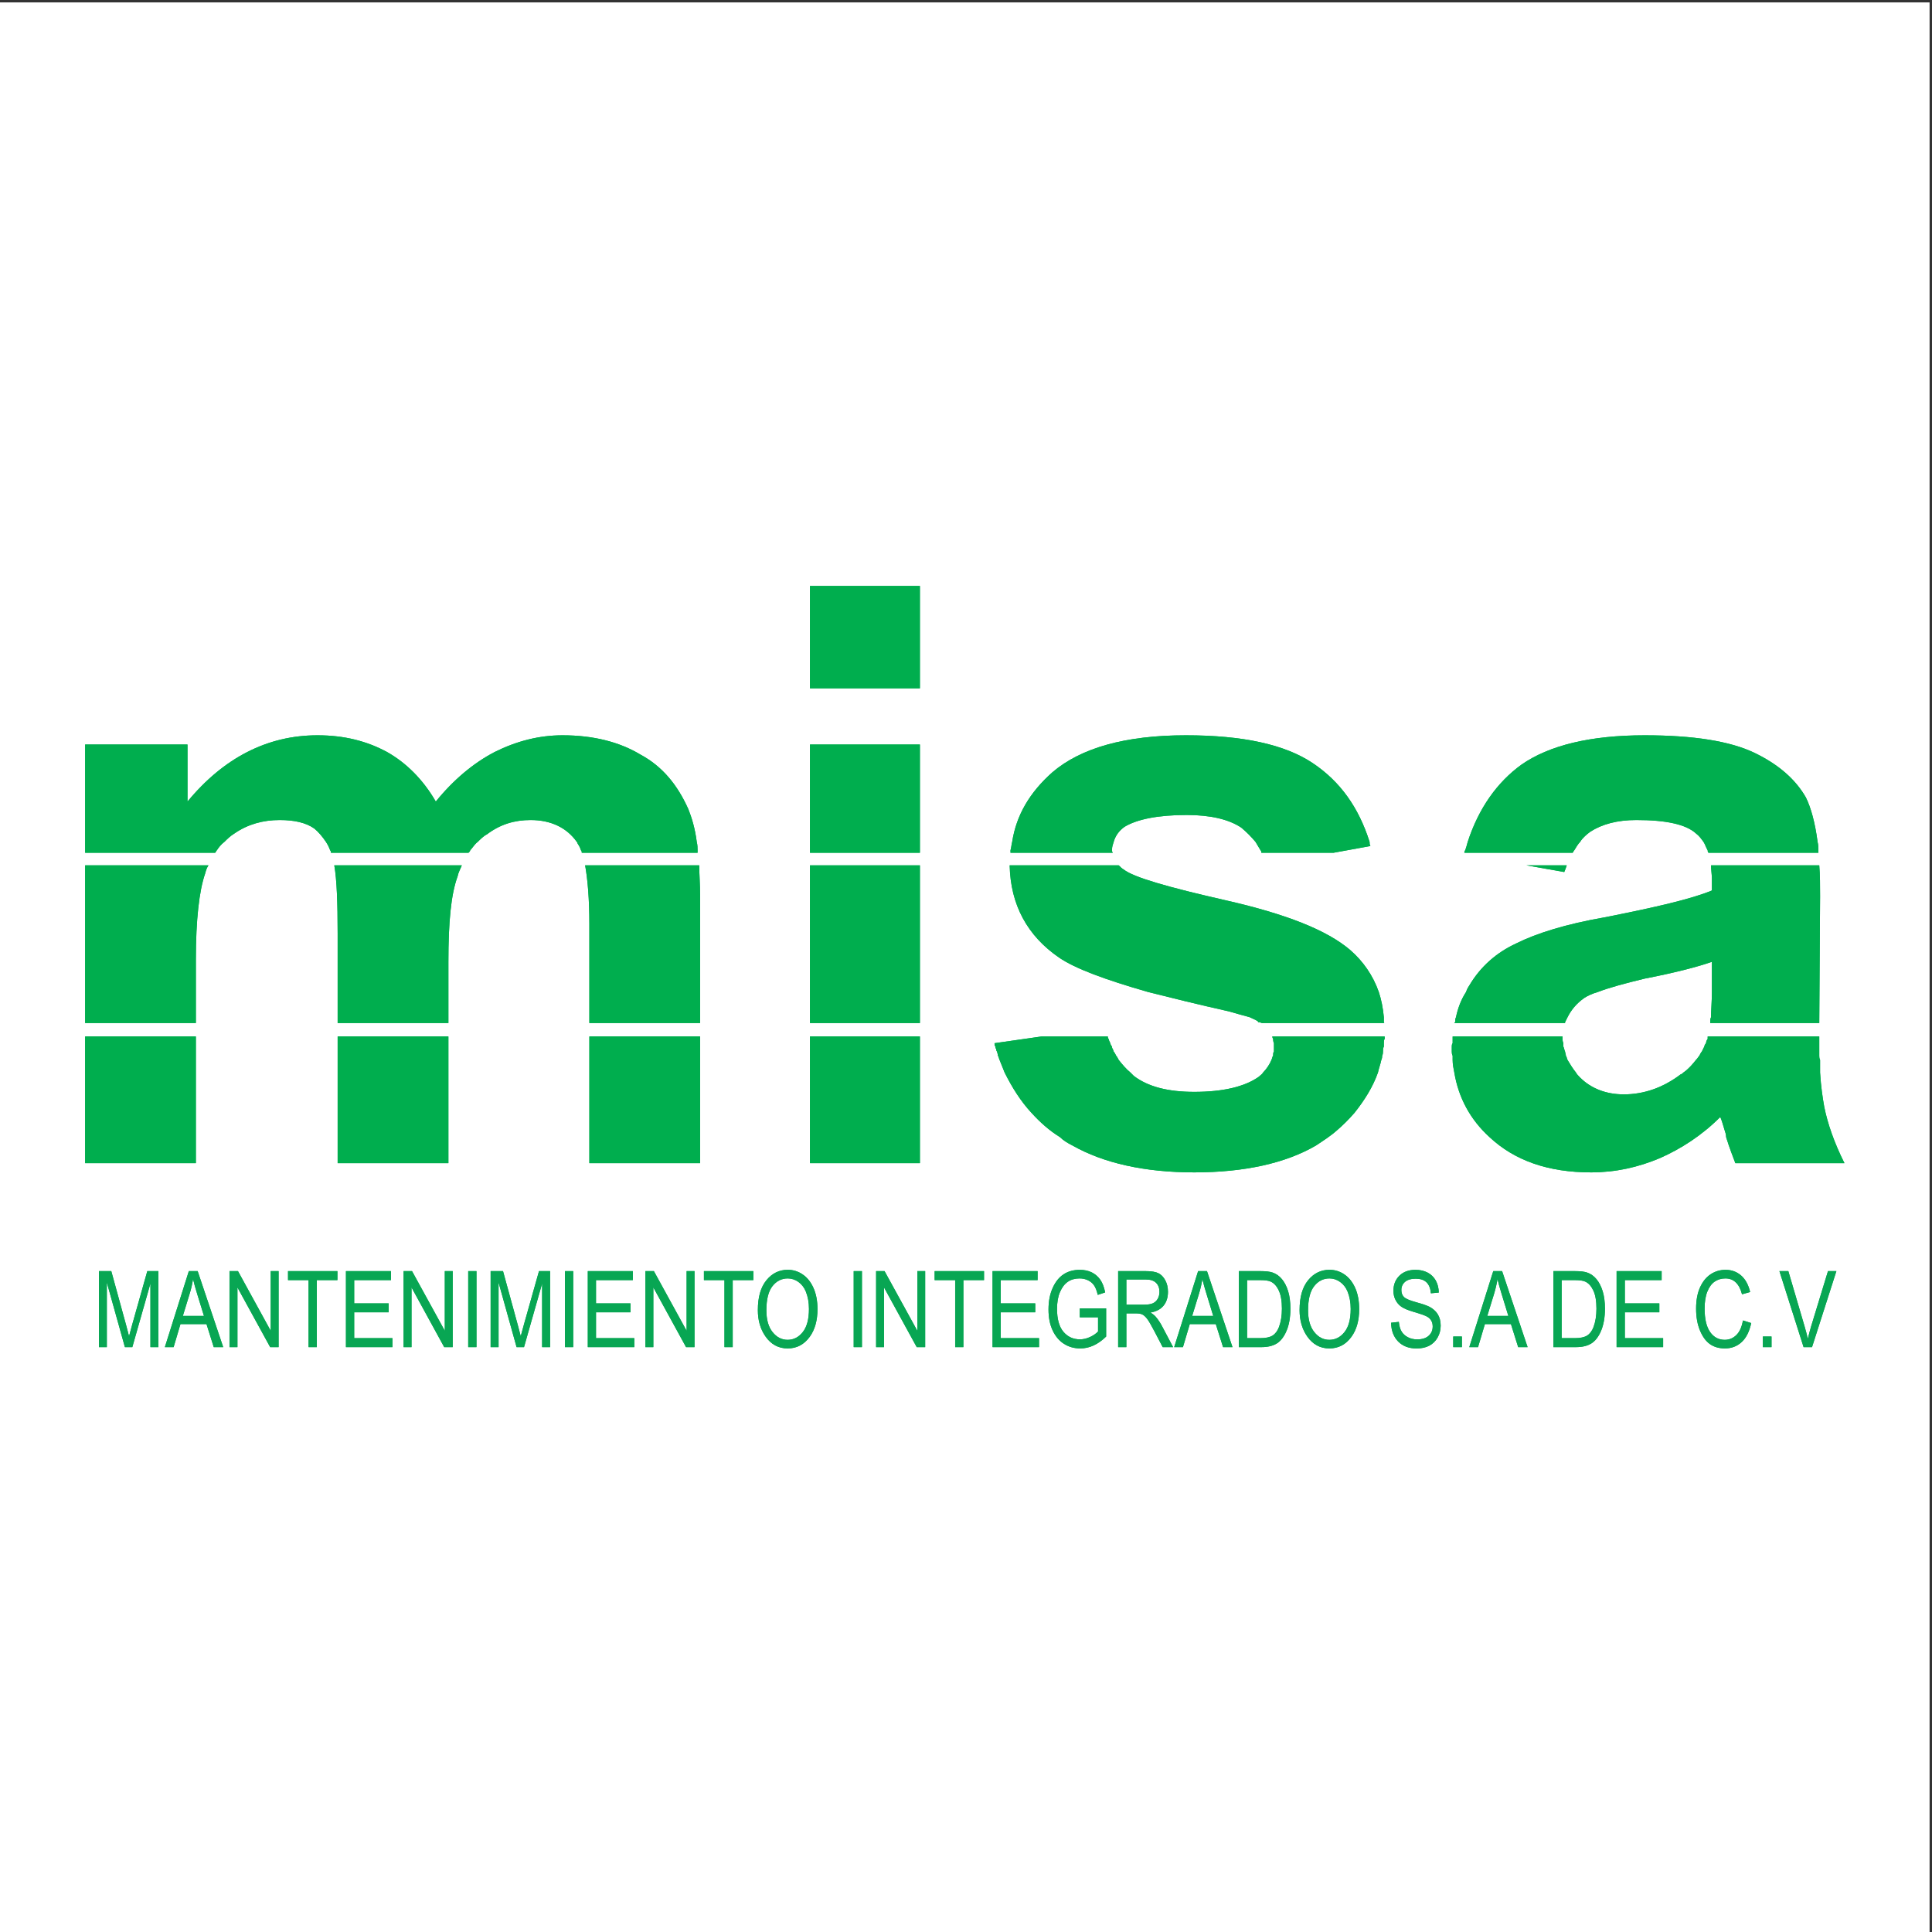 <?xml version="1.0" encoding="UTF-8"?>
<svg xmlns="http://www.w3.org/2000/svg" xmlns:xlink="http://www.w3.org/1999/xlink" width="193pt" height="193pt" viewBox="0 0 193 193" version="1.1">
<rect x="0" y="0" width="193" height="193" fill="#333333" stroke="none"/>
<g id="surface1">
<path style=" stroke:none;fill-rule:evenodd;fill:rgb(100%,100%,100%);fill-opacity:1;" d="M 0 0.242 L 192.758 0.242 L 192.758 193 L 0 193 L 0 0.242 "/>
<path style=" stroke:none;fill-rule:nonzero;fill:rgb(0%,68.199%,30.6%);fill-opacity:1;" d="M 91.895 68.762 L 91.895 58.535 L 80.914 58.535 L 80.914 68.762 L 91.895 68.762 "/>
<path style=" stroke:none;fill-rule:nonzero;fill:rgb(0%,68.199%,30.6%);fill-opacity:1;" d="M 69.938 103.539 L 58.875 103.539 L 58.875 116.195 L 69.938 116.195 L 69.938 103.539 "/>
<path style=" stroke:none;fill-rule:nonzero;fill:rgb(0%,68.199%,30.6%);fill-opacity:1;" d="M 99.352 104.211 C 99.352 104.379 99.352 104.465 99.438 104.547 C 99.438 104.633 99.438 104.715 99.52 104.797 C 99.52 104.883 99.52 104.965 99.605 105.051 C 99.605 105.133 99.688 105.301 99.688 105.469 C 99.773 105.551 99.773 105.719 99.855 105.887 C 100.023 106.309 100.191 106.727 100.359 107.145 C 101.113 108.652 101.953 109.992 103.039 111.168 C 103.879 112.09 104.801 112.926 105.891 113.598 C 106.227 113.934 106.645 114.184 107.148 114.438 C 110.246 116.195 114.355 117.117 119.301 117.117 C 124.328 117.117 128.434 116.195 131.453 114.438 C 132.207 113.934 132.879 113.516 133.547 112.926 C 134.133 112.426 134.723 111.84 135.309 111.168 C 136.312 109.91 137.152 108.57 137.652 107.145 C 137.738 106.727 137.906 106.309 137.988 105.887 C 138.074 105.719 138.074 105.551 138.074 105.469 C 138.156 105.301 138.156 105.133 138.156 105.051 C 138.156 104.883 138.156 104.715 138.242 104.547 C 138.242 104.465 138.242 104.297 138.242 104.211 C 138.242 104.043 138.242 103.875 138.324 103.793 C 138.324 103.711 138.324 103.625 138.324 103.539 L 127.094 103.539 C 127.094 103.539 127.094 103.625 127.18 103.793 C 127.18 103.875 127.18 104.043 127.262 104.211 C 127.262 104.297 127.262 104.465 127.262 104.547 C 127.262 104.633 127.262 104.715 127.262 104.797 C 127.262 104.883 127.262 104.965 127.262 105.051 C 127.18 105.133 127.18 105.301 127.18 105.469 C 127.094 105.551 127.094 105.719 127.012 105.887 C 126.844 106.309 126.508 106.809 126.172 107.145 C 126.09 107.312 125.922 107.395 125.754 107.562 C 124.328 108.57 122.148 109.074 119.301 109.074 C 116.703 109.074 114.691 108.57 113.266 107.48 C 113.184 107.395 113.098 107.312 112.93 107.145 C 112.512 106.809 112.094 106.309 111.758 105.887 C 111.672 105.719 111.59 105.551 111.504 105.469 C 111.422 105.301 111.34 105.133 111.254 105.051 C 111.254 104.965 111.172 104.883 111.172 104.797 C 111.086 104.715 111.086 104.633 111.086 104.547 C 111.004 104.465 110.918 104.297 110.918 104.211 C 110.836 104.043 110.75 103.875 110.75 103.793 C 110.668 103.711 110.668 103.625 110.668 103.539 L 104.047 103.539 L 99.352 104.211 "/>
<path style=" stroke:none;fill-rule:nonzero;fill:rgb(0%,68.199%,30.6%);fill-opacity:1;" d="M 91.895 103.539 L 80.914 103.539 L 80.914 116.195 L 91.895 116.195 L 91.895 103.539 "/>
<path style=" stroke:none;fill-rule:nonzero;fill:rgb(0%,68.199%,30.6%);fill-opacity:1;" d="M 145.113 103.793 C 145.113 103.875 145.113 104.043 145.113 104.211 C 145.027 104.297 145.027 104.465 145.027 104.547 C 145.027 104.633 145.027 104.715 145.027 104.715 C 145.027 104.883 145.027 104.965 145.027 105.051 C 145.027 105.133 145.027 105.301 145.113 105.469 C 145.113 105.551 145.113 105.719 145.113 105.887 C 145.113 106.309 145.195 106.727 145.281 107.145 C 145.699 109.66 146.871 111.84 148.801 113.598 C 151.312 115.945 154.668 117.117 158.941 117.117 C 161.371 117.117 163.637 116.613 165.812 115.695 C 167.91 114.773 170.004 113.43 171.848 111.586 C 171.934 111.754 172.102 112.258 172.266 112.844 C 172.352 113.094 172.434 113.348 172.434 113.598 C 172.77 114.688 173.105 115.527 173.355 116.195 L 184.254 116.195 C 183.246 114.184 182.574 112.258 182.238 110.582 C 182.074 109.66 181.906 108.57 181.82 107.145 C 181.82 106.727 181.82 106.309 181.82 105.887 C 181.738 105.719 181.738 105.551 181.738 105.469 C 181.738 105.301 181.738 105.133 181.738 105.051 C 181.738 104.883 181.738 104.715 181.738 104.547 C 181.738 104.465 181.738 104.297 181.738 104.211 C 181.738 104.043 181.738 103.875 181.738 103.793 C 181.738 103.711 181.738 103.625 181.738 103.539 L 170.59 103.539 C 170.59 103.539 170.59 103.625 170.59 103.711 C 170.59 103.793 170.59 103.793 170.59 103.793 C 170.508 103.875 170.426 104.043 170.426 104.211 C 170.34 104.297 170.254 104.465 170.254 104.547 C 170.172 104.715 170.09 104.883 170.004 105.051 C 169.922 105.133 169.836 105.301 169.754 105.469 C 169.668 105.551 169.586 105.719 169.418 105.887 C 169.082 106.309 168.664 106.809 168.16 107.145 C 168.078 107.23 167.992 107.312 167.91 107.312 C 166.148 108.652 164.223 109.324 162.211 109.324 C 160.449 109.324 158.941 108.738 157.852 107.648 C 157.684 107.48 157.516 107.312 157.434 107.145 C 157.098 106.727 156.848 106.309 156.594 105.887 C 156.512 105.719 156.512 105.551 156.426 105.469 C 156.426 105.301 156.344 105.133 156.344 105.051 C 156.262 104.883 156.262 104.715 156.176 104.547 C 156.176 104.465 156.176 104.297 156.176 104.211 C 156.094 104.043 156.094 103.875 156.094 103.793 L 156.094 103.625 C 156.094 103.539 156.094 103.539 156.094 103.539 L 145.113 103.539 C 145.113 103.625 145.113 103.711 145.113 103.793 "/>
<path style=" stroke:none;fill-rule:nonzero;fill:rgb(0%,68.199%,30.6%);fill-opacity:1;" d="M 44.793 103.539 L 33.73 103.539 L 33.73 116.195 L 44.793 116.195 L 44.793 103.539 "/>
<path style=" stroke:none;fill-rule:nonzero;fill:rgb(0%,68.199%,30.6%);fill-opacity:1;" d="M 19.566 103.539 L 8.504 103.539 L 8.504 116.195 L 19.566 116.195 L 19.566 103.539 "/>
<path style=" stroke:none;fill-rule:nonzero;fill:rgb(0%,68.199%,30.6%);fill-opacity:1;" d="M 80.914 74.375 L 80.914 85.188 L 91.895 85.188 L 91.895 74.375 L 80.914 74.375 "/>
<path style=" stroke:none;fill-rule:nonzero;fill:rgb(0%,68.199%,30.6%);fill-opacity:1;" d="M 69.938 89.461 C 69.938 88.371 69.852 87.367 69.852 86.445 L 58.453 86.445 C 58.707 87.867 58.875 89.797 58.875 92.312 L 58.875 102.199 L 69.938 102.199 L 69.938 89.461 "/>
<path style=" stroke:none;fill-rule:nonzero;fill:rgb(0%,68.199%,30.6%);fill-opacity:1;" d="M 68.762 80.828 C 67.672 78.398 66.164 76.555 63.984 75.383 C 61.891 74.125 59.293 73.453 56.191 73.453 C 53.844 73.453 51.582 74.039 49.402 75.129 C 47.309 76.219 45.297 77.895 43.535 80.074 C 42.277 77.895 40.602 76.219 38.676 75.129 C 36.664 74.039 34.402 73.453 31.719 73.453 C 26.691 73.453 22.332 75.715 18.73 80.074 L 18.73 74.375 L 8.504 74.375 L 8.504 85.188 L 21.492 85.188 C 21.578 85.102 21.578 85.02 21.664 84.938 C 21.828 84.684 22.082 84.348 22.418 84.098 C 22.668 83.848 23.004 83.512 23.422 83.258 C 24.762 82.336 26.273 81.918 27.949 81.918 C 29.371 81.918 30.547 82.172 31.383 82.758 C 31.801 83.09 32.223 83.594 32.559 84.098 C 32.727 84.348 32.895 84.684 32.977 84.938 C 33.059 85.02 33.059 85.102 33.059 85.188 L 46.805 85.188 C 46.887 85.102 46.973 85.02 46.973 84.938 C 47.223 84.684 47.391 84.348 47.727 84.098 C 47.977 83.848 48.312 83.512 48.648 83.344 C 49.988 82.336 51.414 81.918 53.008 81.918 C 55.02 81.918 56.609 82.672 57.617 84.098 C 57.699 84.18 57.699 84.266 57.699 84.266 C 57.867 84.516 57.953 84.684 58.035 84.938 C 58.117 85.02 58.117 85.102 58.117 85.188 L 69.684 85.188 C 69.684 85.102 69.684 85.02 69.684 84.938 C 69.684 84.684 69.684 84.434 69.602 84.098 C 69.434 82.758 69.098 81.668 68.762 80.828 "/>
<path style=" stroke:none;fill-rule:nonzero;fill:rgb(0%,68.199%,30.6%);fill-opacity:1;" d="M 80.914 86.445 L 80.914 102.199 L 91.895 102.199 L 91.895 86.445 L 80.914 86.445 "/>
<path style=" stroke:none;fill-rule:nonzero;fill:rgb(0%,68.199%,30.6%);fill-opacity:1;" d="M 111.172 85.188 C 111.086 85.102 111.086 85.02 111.086 84.938 C 111.086 84.938 111.086 84.938 111.086 84.852 C 111.086 84.602 111.172 84.348 111.254 84.098 C 111.422 83.512 111.758 83.008 112.344 82.59 C 113.602 81.836 115.695 81.414 118.547 81.414 C 120.891 81.414 122.734 81.836 123.992 82.672 C 124.496 83.09 125 83.594 125.418 84.098 C 125.586 84.348 125.754 84.684 125.922 84.938 C 126.004 85.02 126.004 85.102 126.004 85.188 L 133.211 85.188 L 136.898 84.516 C 136.816 84.348 136.816 84.266 136.816 84.098 C 135.727 80.66 133.883 78.062 131.117 76.219 C 128.352 74.375 124.16 73.453 118.461 73.453 C 112.426 73.453 107.984 74.711 105.137 77.141 C 102.871 79.152 101.531 81.414 101.113 84.098 C 101.027 84.434 101.027 84.684 100.945 84.938 C 100.945 85.02 100.945 85.102 100.945 85.188 L 111.172 85.188 "/>
<path style=" stroke:none;fill-rule:nonzero;fill:rgb(0%,68.199%,30.6%);fill-opacity:1;" d="M 112.262 86.863 C 112.094 86.777 111.926 86.613 111.758 86.445 L 100.863 86.445 C 100.945 90.383 102.621 93.484 105.805 95.664 C 107.398 96.754 110.332 97.844 114.691 99.098 C 117.035 99.688 119.719 100.355 122.734 101.027 C 123.574 101.277 124.246 101.445 124.832 101.613 C 125.168 101.781 125.418 101.863 125.668 102.031 C 125.668 102.117 125.668 102.117 125.754 102.117 C 125.922 102.117 126.004 102.199 126.09 102.199 L 138.324 102.199 C 138.242 102.199 138.242 102.117 138.242 102.117 L 138.242 102.031 C 138.242 101.863 138.242 101.781 138.242 101.613 C 138.156 100.691 137.988 99.852 137.738 99.098 C 137.152 97.422 136.145 96 134.887 94.91 C 132.539 92.898 128.434 91.305 122.566 89.965 C 116.617 88.621 113.184 87.617 112.262 86.863 "/>
<path style=" stroke:none;fill-rule:nonzero;fill:rgb(0%,68.199%,30.6%);fill-opacity:1;" d="M 146.371 84.938 C 146.285 85.02 146.285 85.102 146.285 85.188 L 157.098 85.188 C 157.18 85.102 157.18 85.02 157.266 84.938 C 157.434 84.684 157.602 84.348 157.852 84.098 C 158.102 83.68 158.523 83.344 158.859 83.09 C 160.031 82.336 161.539 81.918 163.469 81.918 C 166.398 81.918 168.41 82.336 169.418 83.258 C 169.754 83.512 169.922 83.762 170.172 84.098 C 170.34 84.348 170.426 84.684 170.59 84.938 C 170.59 85.02 170.59 85.102 170.676 85.188 L 181.652 85.188 C 181.652 85.102 181.652 85.02 181.652 84.938 C 181.652 84.684 181.652 84.434 181.57 84.098 C 181.32 82.172 180.898 80.66 180.398 79.656 C 179.391 77.895 177.715 76.387 175.285 75.215 C 172.855 74.039 169.164 73.453 164.305 73.453 C 158.859 73.453 154.75 74.461 151.984 76.387 C 149.555 78.148 147.711 80.746 146.621 84.098 C 146.539 84.434 146.453 84.684 146.371 84.938 "/>
<path style=" stroke:none;fill-rule:nonzero;fill:rgb(0%,68.199%,30.6%);fill-opacity:1;" d="M 146.789 98.43 C 146.621 98.68 146.539 98.848 146.453 99.098 C 145.953 99.852 145.617 100.777 145.449 101.613 C 145.363 101.781 145.363 101.949 145.363 102.117 C 145.281 102.117 145.281 102.199 145.281 102.199 L 156.344 102.199 L 156.344 102.117 C 156.426 101.949 156.512 101.781 156.594 101.613 C 156.93 100.945 157.434 100.273 158.27 99.688 C 158.523 99.52 159.023 99.266 159.613 99.098 C 160.703 98.68 162.211 98.262 164.305 97.758 C 167.32 97.172 169.586 96.586 171.012 96.082 L 171.012 98.262 C 171.012 98.598 171.012 98.848 171.012 99.098 C 171.012 100.02 170.926 100.945 170.926 101.613 C 170.844 101.781 170.844 101.949 170.844 102.117 L 170.844 102.199 L 181.738 102.199 L 181.82 89.547 C 181.82 88.453 181.82 87.449 181.738 86.445 L 170.926 86.445 C 170.926 86.863 171.012 87.367 171.012 87.785 L 171.012 88.957 C 169 89.797 165.395 90.633 160.281 91.641 C 156.426 92.312 153.492 93.234 151.48 94.238 C 149.473 95.16 147.879 96.586 146.789 98.43 "/>
<path style=" stroke:none;fill-rule:nonzero;fill:rgb(0%,68.199%,30.6%);fill-opacity:1;" d="M 156.262 87.113 C 156.344 86.945 156.426 86.695 156.512 86.445 L 152.488 86.445 L 156.262 87.113 "/>
<path style=" stroke:none;fill-rule:nonzero;fill:rgb(0%,68.199%,30.6%);fill-opacity:1;" d="M 8.504 86.445 L 8.504 102.199 L 19.566 102.199 L 19.566 95.832 C 19.566 91.891 19.902 88.957 20.488 87.281 C 20.574 86.945 20.656 86.695 20.824 86.445 L 8.504 86.445 "/>
<path style=" stroke:none;fill-rule:nonzero;fill:rgb(0%,68.199%,30.6%);fill-opacity:1;" d="M 45.715 87.535 C 45.801 87.113 45.969 86.863 46.133 86.445 L 33.395 86.445 C 33.648 87.867 33.73 90.215 33.73 93.234 L 33.73 102.199 L 44.793 102.199 L 44.793 96.082 C 44.793 92.145 45.043 89.379 45.715 87.535 "/>
<path style=" stroke:none;fill-rule:nonzero;fill:rgb(0%,68.199%,30.6%);fill-opacity:1;" d="M 91.895 68.762 L 91.895 58.535 L 80.914 58.535 L 80.914 68.762 L 91.895 68.762 "/>
<path style=" stroke:none;fill-rule:nonzero;fill:rgb(0%,68.199%,30.6%);fill-opacity:1;" d="M 69.938 103.539 L 58.875 103.539 L 58.875 116.195 L 69.938 116.195 L 69.938 103.539 "/>
<path style=" stroke:none;fill-rule:nonzero;fill:rgb(0%,68.199%,30.6%);fill-opacity:1;" d="M 99.352 104.211 C 99.352 104.379 99.352 104.465 99.438 104.547 C 99.438 104.633 99.438 104.715 99.52 104.797 C 99.52 104.883 99.52 104.965 99.605 105.051 C 99.605 105.133 99.688 105.301 99.688 105.469 C 99.773 105.551 99.773 105.719 99.855 105.887 C 100.023 106.309 100.191 106.727 100.359 107.145 C 101.113 108.652 101.953 109.992 103.039 111.168 C 103.879 112.09 104.801 112.926 105.891 113.598 C 106.227 113.934 106.645 114.184 107.148 114.438 C 110.246 116.195 114.355 117.117 119.301 117.117 C 124.328 117.117 128.434 116.195 131.453 114.438 C 132.207 113.934 132.879 113.516 133.547 112.926 C 134.133 112.426 134.723 111.84 135.309 111.168 C 136.312 109.91 137.152 108.57 137.652 107.145 C 137.738 106.727 137.906 106.309 137.988 105.887 C 138.074 105.719 138.074 105.551 138.074 105.469 C 138.156 105.301 138.156 105.133 138.156 105.051 C 138.156 104.883 138.156 104.715 138.242 104.547 C 138.242 104.465 138.242 104.297 138.242 104.211 C 138.242 104.043 138.242 103.875 138.324 103.793 C 138.324 103.711 138.324 103.625 138.324 103.539 L 127.094 103.539 C 127.094 103.539 127.094 103.625 127.18 103.793 C 127.18 103.875 127.18 104.043 127.262 104.211 C 127.262 104.297 127.262 104.465 127.262 104.547 C 127.262 104.633 127.262 104.715 127.262 104.797 C 127.262 104.883 127.262 104.965 127.262 105.051 C 127.18 105.133 127.18 105.301 127.18 105.469 C 127.094 105.551 127.094 105.719 127.012 105.887 C 126.844 106.309 126.508 106.809 126.172 107.145 C 126.09 107.312 125.922 107.395 125.754 107.562 C 124.328 108.57 122.148 109.074 119.301 109.074 C 116.703 109.074 114.691 108.57 113.266 107.48 C 113.184 107.395 113.098 107.312 112.93 107.145 C 112.512 106.809 112.094 106.309 111.758 105.887 C 111.672 105.719 111.59 105.551 111.504 105.469 C 111.422 105.301 111.34 105.133 111.254 105.051 C 111.254 104.965 111.172 104.883 111.172 104.797 C 111.086 104.715 111.086 104.633 111.086 104.547 C 111.004 104.465 110.918 104.297 110.918 104.211 C 110.836 104.043 110.75 103.875 110.75 103.793 C 110.668 103.711 110.668 103.625 110.668 103.539 L 104.047 103.539 L 99.352 104.211 "/>
<path style=" stroke:none;fill-rule:nonzero;fill:rgb(0%,68.199%,30.6%);fill-opacity:1;" d="M 91.895 103.539 L 80.914 103.539 L 80.914 116.195 L 91.895 116.195 L 91.895 103.539 "/>
<path style=" stroke:none;fill-rule:nonzero;fill:rgb(0%,68.199%,30.6%);fill-opacity:1;" d="M 145.113 103.793 C 145.113 103.875 145.113 104.043 145.113 104.211 C 145.027 104.297 145.027 104.465 145.027 104.547 C 145.027 104.633 145.027 104.715 145.027 104.715 C 145.027 104.883 145.027 104.965 145.027 105.051 C 145.027 105.133 145.027 105.301 145.113 105.469 C 145.113 105.551 145.113 105.719 145.113 105.887 C 145.113 106.309 145.195 106.727 145.281 107.145 C 145.699 109.66 146.871 111.84 148.801 113.598 C 151.312 115.945 154.668 117.117 158.941 117.117 C 161.371 117.117 163.637 116.613 165.812 115.695 C 167.91 114.773 170.004 113.43 171.848 111.586 C 171.934 111.754 172.102 112.258 172.266 112.844 C 172.352 113.094 172.434 113.348 172.434 113.598 C 172.77 114.688 173.105 115.527 173.355 116.195 L 184.254 116.195 C 183.246 114.184 182.574 112.258 182.238 110.582 C 182.074 109.66 181.906 108.57 181.82 107.145 C 181.82 106.727 181.82 106.309 181.82 105.887 C 181.738 105.719 181.738 105.551 181.738 105.469 C 181.738 105.301 181.738 105.133 181.738 105.051 C 181.738 104.883 181.738 104.715 181.738 104.547 C 181.738 104.465 181.738 104.297 181.738 104.211 C 181.738 104.043 181.738 103.875 181.738 103.793 C 181.738 103.711 181.738 103.625 181.738 103.539 L 170.59 103.539 C 170.59 103.539 170.59 103.625 170.59 103.711 C 170.59 103.793 170.59 103.793 170.59 103.793 C 170.508 103.875 170.426 104.043 170.426 104.211 C 170.34 104.297 170.254 104.465 170.254 104.547 C 170.172 104.715 170.09 104.883 170.004 105.051 C 169.922 105.133 169.836 105.301 169.754 105.469 C 169.668 105.551 169.586 105.719 169.418 105.887 C 169.082 106.309 168.664 106.809 168.16 107.145 C 168.078 107.23 167.992 107.312 167.91 107.312 C 166.148 108.652 164.223 109.324 162.211 109.324 C 160.449 109.324 158.941 108.738 157.852 107.648 C 157.684 107.48 157.516 107.312 157.434 107.145 C 157.098 106.727 156.848 106.309 156.594 105.887 C 156.512 105.719 156.512 105.551 156.426 105.469 C 156.426 105.301 156.344 105.133 156.344 105.051 C 156.262 104.883 156.262 104.715 156.176 104.547 C 156.176 104.465 156.176 104.297 156.176 104.211 C 156.094 104.043 156.094 103.875 156.094 103.793 L 156.094 103.625 C 156.094 103.539 156.094 103.539 156.094 103.539 L 145.113 103.539 C 145.113 103.625 145.113 103.711 145.113 103.793 "/>
<path style=" stroke:none;fill-rule:nonzero;fill:rgb(0%,68.199%,30.6%);fill-opacity:1;" d="M 44.793 103.539 L 33.73 103.539 L 33.73 116.195 L 44.793 116.195 L 44.793 103.539 "/>
<path style=" stroke:none;fill-rule:nonzero;fill:rgb(0%,68.199%,30.6%);fill-opacity:1;" d="M 19.566 103.539 L 8.504 103.539 L 8.504 116.195 L 19.566 116.195 L 19.566 103.539 "/>
<path style=" stroke:none;fill-rule:nonzero;fill:rgb(0%,68.199%,30.6%);fill-opacity:1;" d="M 80.914 74.375 L 80.914 85.188 L 91.895 85.188 L 91.895 74.375 L 80.914 74.375 "/>
<path style=" stroke:none;fill-rule:nonzero;fill:rgb(0%,68.199%,30.6%);fill-opacity:1;" d="M 69.938 89.461 C 69.938 88.371 69.852 87.367 69.852 86.445 L 58.453 86.445 C 58.707 87.867 58.875 89.797 58.875 92.312 L 58.875 102.199 L 69.938 102.199 L 69.938 89.461 "/>
<path style=" stroke:none;fill-rule:nonzero;fill:rgb(0%,68.199%,30.6%);fill-opacity:1;" d="M 68.762 80.828 C 67.672 78.398 66.164 76.555 63.984 75.383 C 61.891 74.125 59.293 73.453 56.191 73.453 C 53.844 73.453 51.582 74.039 49.402 75.129 C 47.309 76.219 45.297 77.895 43.535 80.074 C 42.277 77.895 40.602 76.219 38.676 75.129 C 36.664 74.039 34.402 73.453 31.719 73.453 C 26.691 73.453 22.332 75.715 18.73 80.074 L 18.73 74.375 L 8.504 74.375 L 8.504 85.188 L 21.492 85.188 C 21.578 85.102 21.578 85.02 21.664 84.938 C 21.828 84.684 22.082 84.348 22.418 84.098 C 22.668 83.848 23.004 83.512 23.422 83.258 C 24.762 82.336 26.273 81.918 27.949 81.918 C 29.371 81.918 30.547 82.172 31.383 82.758 C 31.801 83.09 32.223 83.594 32.559 84.098 C 32.727 84.348 32.895 84.684 32.977 84.938 C 33.059 85.02 33.059 85.102 33.059 85.188 L 46.805 85.188 C 46.887 85.102 46.973 85.02 46.973 84.938 C 47.223 84.684 47.391 84.348 47.727 84.098 C 47.977 83.848 48.312 83.512 48.648 83.344 C 49.988 82.336 51.414 81.918 53.008 81.918 C 55.02 81.918 56.609 82.672 57.617 84.098 C 57.699 84.18 57.699 84.266 57.699 84.266 C 57.867 84.516 57.953 84.684 58.035 84.938 C 58.117 85.02 58.117 85.102 58.117 85.188 L 69.684 85.188 C 69.684 85.102 69.684 85.02 69.684 84.938 C 69.684 84.684 69.684 84.434 69.602 84.098 C 69.434 82.758 69.098 81.668 68.762 80.828 "/>
<path style=" stroke:none;fill-rule:nonzero;fill:rgb(0%,68.199%,30.6%);fill-opacity:1;" d="M 80.914 86.445 L 80.914 102.199 L 91.895 102.199 L 91.895 86.445 L 80.914 86.445 "/>
<path style=" stroke:none;fill-rule:nonzero;fill:rgb(0%,68.199%,30.6%);fill-opacity:1;" d="M 111.172 85.188 C 111.086 85.102 111.086 85.02 111.086 84.938 C 111.086 84.938 111.086 84.938 111.086 84.852 C 111.086 84.602 111.172 84.348 111.254 84.098 C 111.422 83.512 111.758 83.008 112.344 82.59 C 113.602 81.836 115.695 81.414 118.547 81.414 C 120.891 81.414 122.734 81.836 123.992 82.672 C 124.496 83.09 125 83.594 125.418 84.098 C 125.586 84.348 125.754 84.684 125.922 84.938 C 126.004 85.02 126.004 85.102 126.004 85.188 L 133.211 85.188 L 136.898 84.516 C 136.816 84.348 136.816 84.266 136.816 84.098 C 135.727 80.66 133.883 78.062 131.117 76.219 C 128.352 74.375 124.16 73.453 118.461 73.453 C 112.426 73.453 107.984 74.711 105.137 77.141 C 102.871 79.152 101.531 81.414 101.113 84.098 C 101.027 84.434 101.027 84.684 100.945 84.938 C 100.945 85.02 100.945 85.102 100.945 85.188 L 111.172 85.188 "/>
<path style=" stroke:none;fill-rule:nonzero;fill:rgb(0%,68.199%,30.6%);fill-opacity:1;" d="M 112.262 86.863 C 112.094 86.777 111.926 86.613 111.758 86.445 L 100.863 86.445 C 100.945 90.383 102.621 93.484 105.805 95.664 C 107.398 96.754 110.332 97.844 114.691 99.098 C 117.035 99.688 119.719 100.355 122.734 101.027 C 123.574 101.277 124.246 101.445 124.832 101.613 C 125.168 101.781 125.418 101.863 125.668 102.031 C 125.668 102.117 125.668 102.117 125.754 102.117 C 125.922 102.117 126.004 102.199 126.09 102.199 L 138.324 102.199 C 138.242 102.199 138.242 102.117 138.242 102.117 L 138.242 102.031 C 138.242 101.863 138.242 101.781 138.242 101.613 C 138.156 100.691 137.988 99.852 137.738 99.098 C 137.152 97.422 136.145 96 134.887 94.91 C 132.539 92.898 128.434 91.305 122.566 89.965 C 116.617 88.621 113.184 87.617 112.262 86.863 "/>
<path style=" stroke:none;fill-rule:nonzero;fill:rgb(0%,68.199%,30.6%);fill-opacity:1;" d="M 146.371 84.938 C 146.285 85.02 146.285 85.102 146.285 85.188 L 157.098 85.188 C 157.18 85.102 157.18 85.02 157.266 84.938 C 157.434 84.684 157.602 84.348 157.852 84.098 C 158.102 83.68 158.523 83.344 158.859 83.09 C 160.031 82.336 161.539 81.918 163.469 81.918 C 166.398 81.918 168.41 82.336 169.418 83.258 C 169.754 83.512 169.922 83.762 170.172 84.098 C 170.34 84.348 170.426 84.684 170.59 84.938 C 170.59 85.02 170.59 85.102 170.676 85.188 L 181.652 85.188 C 181.652 85.102 181.652 85.02 181.652 84.938 C 181.652 84.684 181.652 84.434 181.57 84.098 C 181.32 82.172 180.898 80.66 180.398 79.656 C 179.391 77.895 177.715 76.387 175.285 75.215 C 172.855 74.039 169.164 73.453 164.305 73.453 C 158.859 73.453 154.75 74.461 151.984 76.387 C 149.555 78.148 147.711 80.746 146.621 84.098 C 146.539 84.434 146.453 84.684 146.371 84.938 "/>
<path style=" stroke:none;fill-rule:nonzero;fill:rgb(0%,68.199%,30.6%);fill-opacity:1;" d="M 146.789 98.43 C 146.621 98.68 146.539 98.848 146.453 99.098 C 145.953 99.852 145.617 100.777 145.449 101.613 C 145.363 101.781 145.363 101.949 145.363 102.117 C 145.281 102.117 145.281 102.199 145.281 102.199 L 156.344 102.199 L 156.344 102.117 C 156.426 101.949 156.512 101.781 156.594 101.613 C 156.93 100.945 157.434 100.273 158.27 99.688 C 158.523 99.52 159.023 99.266 159.613 99.098 C 160.703 98.68 162.211 98.262 164.305 97.758 C 167.32 97.172 169.586 96.586 171.012 96.082 L 171.012 98.262 C 171.012 98.598 171.012 98.848 171.012 99.098 C 171.012 100.02 170.926 100.945 170.926 101.613 C 170.844 101.781 170.844 101.949 170.844 102.117 L 170.844 102.199 L 181.738 102.199 L 181.82 89.547 C 181.82 88.453 181.82 87.449 181.738 86.445 L 170.926 86.445 C 170.926 86.863 171.012 87.367 171.012 87.785 L 171.012 88.957 C 169 89.797 165.395 90.633 160.281 91.641 C 156.426 92.312 153.492 93.234 151.48 94.238 C 149.473 95.16 147.879 96.586 146.789 98.43 "/>
<path style=" stroke:none;fill-rule:nonzero;fill:rgb(0%,68.199%,30.6%);fill-opacity:1;" d="M 156.262 87.113 C 156.344 86.945 156.426 86.695 156.512 86.445 L 152.488 86.445 L 156.262 87.113 "/>
<path style=" stroke:none;fill-rule:nonzero;fill:rgb(0%,68.199%,30.6%);fill-opacity:1;" d="M 8.504 86.445 L 8.504 102.199 L 19.566 102.199 L 19.566 95.832 C 19.566 91.891 19.902 88.957 20.488 87.281 C 20.574 86.945 20.656 86.695 20.824 86.445 L 8.504 86.445 "/>
<path style=" stroke:none;fill-rule:nonzero;fill:rgb(0%,68.199%,30.6%);fill-opacity:1;" d="M 45.715 87.535 C 45.801 87.113 45.969 86.863 46.133 86.445 L 33.395 86.445 C 33.648 87.867 33.73 90.215 33.73 93.234 L 33.73 102.199 L 44.793 102.199 L 44.793 96.082 C 44.793 92.145 45.043 89.379 45.715 87.535 "/>
<path style=" stroke:none;fill-rule:nonzero;fill:rgb(3.499%,65.099%,32.5%);fill-opacity:1;" d="M 9.883 134.574 L 9.883 126.98 L 11.117 126.98 L 12.594 132.355 L 12.891 133.48 C 12.961 133.203 13.074 132.797 13.223 132.266 L 14.715 126.98 L 15.824 126.98 L 15.824 134.574 L 15.027 134.574 L 15.027 128.219 L 13.219 134.574 L 12.477 134.574 L 10.672 128.113 L 10.672 134.574 L 9.883 134.574 "/>
<path style=" stroke:none;fill-rule:nonzero;fill:rgb(3.499%,65.099%,32.5%);fill-opacity:1;" d="M 16.469 134.574 L 18.863 126.98 L 19.746 126.98 L 22.297 134.574 L 21.352 134.574 L 20.629 132.273 L 18.027 132.273 L 17.344 134.574 Z M 18.266 131.457 L 20.375 131.457 L 19.727 129.355 C 19.527 128.711 19.379 128.184 19.285 127.781 C 19.207 128.266 19.098 128.75 18.949 129.23 L 18.266 131.457 "/>
<path style=" stroke:none;fill-rule:nonzero;fill:rgb(3.499%,65.099%,32.5%);fill-opacity:1;" d="M 22.926 134.574 L 22.926 126.98 L 23.773 126.98 L 27.043 132.941 L 27.043 126.98 L 27.832 126.98 L 27.832 134.574 L 26.988 134.574 L 23.719 128.609 L 23.719 134.574 L 22.926 134.574 "/>
<path style=" stroke:none;fill-rule:nonzero;fill:rgb(3.499%,65.099%,32.5%);fill-opacity:1;" d="M 30.824 134.574 L 30.824 127.879 L 28.773 127.879 L 28.773 126.98 L 33.707 126.98 L 33.707 127.879 L 31.648 127.879 L 31.648 134.574 L 30.824 134.574 "/>
<path style=" stroke:none;fill-rule:nonzero;fill:rgb(3.499%,65.099%,32.5%);fill-opacity:1;" d="M 34.559 134.574 L 34.559 126.98 L 39.059 126.98 L 39.059 127.879 L 35.383 127.879 L 35.383 130.203 L 38.824 130.203 L 38.824 131.094 L 35.383 131.094 L 35.383 133.676 L 39.203 133.676 L 39.203 134.574 L 34.559 134.574 "/>
<path style=" stroke:none;fill-rule:nonzero;fill:rgb(3.499%,65.099%,32.5%);fill-opacity:1;" d="M 40.316 134.574 L 40.316 126.98 L 41.16 126.98 L 44.434 132.941 L 44.434 126.98 L 45.223 126.98 L 45.223 134.574 L 44.375 134.574 L 41.109 128.609 L 41.109 134.574 L 40.316 134.574 "/>
<path style=" stroke:none;fill-rule:nonzero;fill:rgb(3.499%,65.099%,32.5%);fill-opacity:1;" d="M 46.773 134.574 L 46.773 126.98 L 47.598 126.98 L 47.598 134.574 L 46.773 134.574 "/>
<path style=" stroke:none;fill-rule:nonzero;fill:rgb(3.499%,65.099%,32.5%);fill-opacity:1;" d="M 49.012 134.574 L 49.012 126.98 L 50.25 126.98 L 51.723 132.355 L 52.02 133.48 C 52.094 133.203 52.203 132.797 52.352 132.266 L 53.844 126.98 L 54.953 126.98 L 54.953 134.574 L 54.156 134.574 L 54.156 128.219 L 52.348 134.574 L 51.605 134.574 L 49.805 128.113 L 49.805 134.574 L 49.012 134.574 "/>
<path style=" stroke:none;fill-rule:nonzero;fill:rgb(3.499%,65.099%,32.5%);fill-opacity:1;" d="M 56.438 134.574 L 56.438 126.98 L 57.262 126.98 L 57.262 134.574 L 56.438 134.574 "/>
<path style=" stroke:none;fill-rule:nonzero;fill:rgb(3.499%,65.099%,32.5%);fill-opacity:1;" d="M 58.719 134.574 L 58.719 126.98 L 63.219 126.98 L 63.219 127.879 L 59.539 127.879 L 59.539 130.203 L 62.984 130.203 L 62.984 131.094 L 59.539 131.094 L 59.539 133.676 L 63.363 133.676 L 63.363 134.574 L 58.719 134.574 "/>
<path style=" stroke:none;fill-rule:nonzero;fill:rgb(3.499%,65.099%,32.5%);fill-opacity:1;" d="M 64.473 134.574 L 64.473 126.98 L 65.32 126.98 L 68.59 132.941 L 68.59 126.98 L 69.379 126.98 L 69.379 134.574 L 68.535 134.574 L 65.266 128.609 L 65.266 134.574 L 64.473 134.574 "/>
<path style=" stroke:none;fill-rule:nonzero;fill:rgb(3.499%,65.099%,32.5%);fill-opacity:1;" d="M 72.371 134.574 L 72.371 127.879 L 70.32 127.879 L 70.32 126.98 L 75.258 126.98 L 75.258 127.879 L 73.195 127.879 L 73.195 134.574 L 72.371 134.574 "/>
<path style=" stroke:none;fill-rule:nonzero;fill:rgb(3.499%,65.099%,32.5%);fill-opacity:1;" d="M 75.707 130.875 C 75.707 129.582 75.992 128.586 76.562 127.891 C 77.133 127.195 77.84 126.848 78.691 126.848 C 79.238 126.848 79.738 127.004 80.191 127.316 C 80.645 127.625 81.004 128.078 81.266 128.668 C 81.531 129.262 81.664 129.965 81.664 130.781 C 81.664 131.906 81.406 132.824 80.898 133.531 C 80.332 134.312 79.598 134.703 78.688 134.703 C 77.766 134.703 77.027 134.305 76.469 133.504 C 75.961 132.777 75.707 131.902 75.707 130.875 Z M 76.559 130.891 C 76.559 131.828 76.762 132.555 77.176 133.07 C 77.59 133.586 78.09 133.844 78.68 133.844 C 79.281 133.844 79.789 133.582 80.199 133.062 C 80.609 132.543 80.812 131.773 80.812 130.762 C 80.812 130.109 80.707 129.527 80.496 129.012 C 80.336 128.617 80.09 128.305 79.766 128.066 C 79.438 127.832 79.082 127.711 78.695 127.711 C 78.074 127.711 77.562 127.973 77.16 128.488 C 76.758 129.008 76.559 129.809 76.559 130.891 "/>
<path style=" stroke:none;fill-rule:nonzero;fill:rgb(3.499%,65.099%,32.5%);fill-opacity:1;" d="M 85.281 134.574 L 85.281 126.98 L 86.105 126.98 L 86.105 134.574 L 85.281 134.574 "/>
<path style=" stroke:none;fill-rule:nonzero;fill:rgb(3.499%,65.099%,32.5%);fill-opacity:1;" d="M 87.52 134.574 L 87.52 126.98 L 88.363 126.98 L 91.637 132.941 L 91.637 126.98 L 92.422 126.98 L 92.422 134.574 L 91.578 134.574 L 88.309 128.609 L 88.309 134.574 L 87.52 134.574 "/>
<path style=" stroke:none;fill-rule:nonzero;fill:rgb(3.499%,65.099%,32.5%);fill-opacity:1;" d="M 95.418 134.574 L 95.418 127.879 L 93.367 127.879 L 93.367 126.98 L 98.301 126.98 L 98.301 127.879 L 96.238 127.879 L 96.238 134.574 L 95.418 134.574 "/>
<path style=" stroke:none;fill-rule:nonzero;fill:rgb(3.499%,65.099%,32.5%);fill-opacity:1;" d="M 99.152 134.574 L 99.152 126.98 L 103.652 126.98 L 103.652 127.879 L 99.973 127.879 L 99.973 130.203 L 103.418 130.203 L 103.418 131.094 L 99.973 131.094 L 99.973 133.676 L 103.797 133.676 L 103.797 134.574 L 99.152 134.574 "/>
<path style=" stroke:none;fill-rule:nonzero;fill:rgb(3.499%,65.099%,32.5%);fill-opacity:1;" d="M 107.867 131.594 L 107.867 130.707 L 110.5 130.703 L 110.5 133.516 C 110.098 133.91 109.68 134.207 109.246 134.406 C 108.816 134.605 108.371 134.703 107.918 134.703 C 107.312 134.703 106.77 134.551 106.289 134.246 C 105.816 133.945 105.438 133.5 105.16 132.914 C 104.883 132.332 104.742 131.633 104.742 130.812 C 104.742 129.984 104.883 129.266 105.164 128.648 C 105.441 128.035 105.809 127.582 106.262 127.289 C 106.715 126.996 107.246 126.852 107.867 126.852 C 108.32 126.852 108.719 126.938 109.062 127.105 C 109.402 127.277 109.684 127.516 109.906 127.828 C 110.125 128.137 110.293 128.562 110.402 129.105 L 109.664 129.355 C 109.562 128.926 109.438 128.605 109.285 128.395 C 109.133 128.18 108.934 128.016 108.684 127.895 C 108.434 127.773 108.156 127.711 107.844 127.711 C 107.391 127.711 107.004 127.82 106.68 128.039 C 106.352 128.262 106.09 128.602 105.891 129.066 C 105.691 129.527 105.594 130.09 105.594 130.758 C 105.594 131.773 105.805 132.531 106.23 133.039 C 106.656 133.543 107.207 133.797 107.887 133.797 C 108.211 133.797 108.543 133.719 108.883 133.566 C 109.223 133.41 109.492 133.223 109.691 133.012 L 109.691 131.594 L 107.867 131.594 "/>
<path style=" stroke:none;fill-rule:nonzero;fill:rgb(3.499%,65.099%,32.5%);fill-opacity:1;" d="M 111.699 134.574 L 111.699 126.98 L 114.457 126.98 C 115.035 126.98 115.461 127.055 115.734 127.195 C 116.008 127.336 116.234 127.574 116.41 127.902 C 116.586 128.23 116.676 128.613 116.676 129.047 C 116.676 129.621 116.523 130.086 116.227 130.441 C 115.93 130.797 115.492 131.023 114.926 131.121 C 115.156 131.258 115.332 131.398 115.453 131.539 C 115.699 131.828 115.914 132.152 116.098 132.508 L 117.188 134.574 L 116.148 134.574 L 115.324 132.992 C 115.004 132.379 114.758 131.961 114.594 131.746 C 114.43 131.531 114.27 131.391 114.121 131.316 C 113.965 131.238 113.75 131.203 113.473 131.203 L 112.52 131.203 L 112.52 134.574 Z M 112.52 130.332 L 114.293 130.332 C 114.68 130.332 114.973 130.285 115.172 130.191 C 115.371 130.102 115.531 129.953 115.648 129.754 C 115.766 129.551 115.824 129.32 115.824 129.055 C 115.824 128.668 115.711 128.371 115.488 128.152 C 115.266 127.93 114.93 127.82 114.488 127.82 L 112.52 127.82 L 112.52 130.332 "/>
<path style=" stroke:none;fill-rule:nonzero;fill:rgb(3.499%,65.099%,32.5%);fill-opacity:1;" d="M 117.297 134.574 L 119.688 126.98 L 120.574 126.98 L 123.121 134.574 L 122.18 134.574 L 121.453 132.273 L 118.855 132.273 L 118.172 134.574 Z M 119.094 131.457 L 121.199 131.457 L 120.555 129.355 C 120.355 128.711 120.207 128.184 120.113 127.781 C 120.035 128.266 119.922 128.75 119.777 129.23 L 119.094 131.457 "/>
<path style=" stroke:none;fill-rule:nonzero;fill:rgb(3.499%,65.099%,32.5%);fill-opacity:1;" d="M 123.758 134.574 L 123.758 126.98 L 125.906 126.98 C 126.441 126.98 126.844 127.027 127.121 127.121 C 127.48 127.242 127.797 127.465 128.062 127.785 C 128.328 128.105 128.535 128.512 128.684 129 C 128.832 129.488 128.906 130.066 128.906 130.734 C 128.906 131.594 128.781 132.324 128.527 132.926 C 128.277 133.523 127.953 133.949 127.559 134.199 C 127.16 134.449 126.645 134.574 126.008 134.574 Z M 124.582 133.676 L 125.906 133.676 C 126.441 133.676 126.848 133.59 127.125 133.418 C 127.402 133.242 127.613 132.961 127.762 132.574 C 127.957 132.059 128.059 131.445 128.059 130.727 C 128.059 129.957 127.953 129.352 127.742 128.91 C 127.535 128.469 127.266 128.176 126.938 128.027 C 126.719 127.926 126.367 127.879 125.887 127.879 L 124.582 127.879 L 124.582 133.676 "/>
<path style=" stroke:none;fill-rule:nonzero;fill:rgb(3.499%,65.099%,32.5%);fill-opacity:1;" d="M 129.824 130.875 C 129.824 129.582 130.105 128.586 130.676 127.891 C 131.246 127.195 131.957 126.848 132.809 126.848 C 133.355 126.848 133.855 127.004 134.309 127.316 C 134.762 127.625 135.117 128.078 135.383 128.668 C 135.645 129.262 135.777 129.965 135.777 130.781 C 135.777 131.906 135.523 132.824 135.012 133.531 C 134.449 134.312 133.711 134.703 132.801 134.703 C 131.883 134.703 131.145 134.305 130.586 133.504 C 130.078 132.777 129.824 131.902 129.824 130.875 Z M 130.672 130.891 C 130.672 131.828 130.879 132.555 131.293 133.07 C 131.703 133.586 132.203 133.844 132.797 133.844 C 133.398 133.844 133.906 133.582 134.316 133.062 C 134.727 132.543 134.93 131.773 134.93 130.762 C 134.93 130.109 134.824 129.527 134.613 129.012 C 134.449 128.617 134.207 128.305 133.879 128.066 C 133.555 127.832 133.195 127.711 132.809 127.711 C 132.191 127.711 131.676 127.973 131.277 128.488 C 130.871 129.008 130.672 129.809 130.672 130.891 "/>
<path style=" stroke:none;fill-rule:nonzero;fill:rgb(3.499%,65.099%,32.5%);fill-opacity:1;" d="M 138.965 132.137 L 139.738 132.051 C 139.781 132.469 139.875 132.797 140.023 133.027 C 140.168 133.262 140.379 133.449 140.652 133.59 C 140.922 133.73 141.23 133.801 141.57 133.801 C 142.062 133.801 142.445 133.684 142.715 133.441 C 142.984 133.203 143.121 132.891 143.121 132.508 C 143.121 132.281 143.07 132.086 142.973 131.922 C 142.875 131.754 142.727 131.613 142.527 131.508 C 142.328 131.402 141.902 131.25 141.242 131.059 C 140.656 130.887 140.234 130.711 139.988 130.535 C 139.738 130.359 139.547 130.137 139.41 129.863 C 139.27 129.594 139.199 129.285 139.199 128.945 C 139.199 128.332 139.398 127.828 139.797 127.438 C 140.191 127.047 140.73 126.852 141.402 126.852 C 141.863 126.852 142.27 126.945 142.617 127.129 C 142.965 127.312 143.23 127.574 143.426 127.914 C 143.617 128.258 143.719 128.656 143.73 129.121 L 142.941 129.195 C 142.898 128.699 142.75 128.336 142.496 128.094 C 142.242 127.855 141.887 127.738 141.426 127.738 C 140.961 127.738 140.605 127.844 140.359 128.051 C 140.117 128.262 139.992 128.531 139.992 128.863 C 139.992 129.168 140.082 129.406 140.262 129.578 C 140.441 129.746 140.848 129.918 141.477 130.09 C 142.09 130.258 142.52 130.406 142.77 130.531 C 143.148 130.723 143.434 130.977 143.629 131.293 C 143.82 131.609 143.918 131.984 143.918 132.426 C 143.918 132.859 143.816 133.254 143.613 133.613 C 143.41 133.973 143.133 134.242 142.781 134.43 C 142.43 134.613 142.008 134.707 141.516 134.707 C 140.746 134.707 140.133 134.477 139.676 134.016 C 139.219 133.551 138.98 132.926 138.965 132.137 "/>
<path style=" stroke:none;fill-rule:nonzero;fill:rgb(3.499%,65.099%,32.5%);fill-opacity:1;" d="M 145.172 134.574 L 145.172 133.512 L 146.039 133.512 L 146.039 134.574 L 145.172 134.574 "/>
<path style=" stroke:none;fill-rule:nonzero;fill:rgb(3.499%,65.099%,32.5%);fill-opacity:1;" d="M 146.777 134.574 L 149.172 126.98 L 150.055 126.98 L 152.602 134.574 L 151.66 134.574 L 150.938 132.273 L 148.336 132.273 L 147.652 134.574 Z M 148.574 131.457 L 150.68 131.457 L 150.035 129.355 C 149.836 128.711 149.688 128.184 149.594 127.781 C 149.516 128.266 149.402 128.75 149.258 129.23 L 148.574 131.457 "/>
<path style=" stroke:none;fill-rule:nonzero;fill:rgb(3.499%,65.099%,32.5%);fill-opacity:1;" d="M 155.18 134.574 L 155.18 126.98 L 157.328 126.98 C 157.859 126.98 158.266 127.027 158.539 127.121 C 158.902 127.242 159.219 127.465 159.484 127.785 C 159.75 128.105 159.953 128.512 160.105 129 C 160.254 129.488 160.328 130.066 160.328 130.734 C 160.328 131.594 160.199 132.324 159.949 132.926 C 159.699 133.523 159.375 133.949 158.977 134.199 C 158.582 134.449 158.066 134.574 157.43 134.574 Z M 156.004 133.676 L 157.328 133.676 C 157.863 133.676 158.27 133.59 158.547 133.418 C 158.824 133.242 159.035 132.961 159.184 132.574 C 159.379 132.059 159.48 131.445 159.48 130.727 C 159.48 129.957 159.375 129.352 159.164 128.91 C 158.953 128.469 158.688 128.176 158.359 128.027 C 158.141 127.926 157.789 127.879 157.309 127.879 L 156.004 127.879 L 156.004 133.676 "/>
<path style=" stroke:none;fill-rule:nonzero;fill:rgb(3.499%,65.099%,32.5%);fill-opacity:1;" d="M 161.492 134.574 L 161.492 126.98 L 165.992 126.98 L 165.992 127.879 L 162.316 127.879 L 162.316 130.203 L 165.762 130.203 L 165.762 131.094 L 162.316 131.094 L 162.316 133.676 L 166.141 133.676 L 166.141 134.574 L 161.492 134.574 "/>
<path style=" stroke:none;fill-rule:nonzero;fill:rgb(3.499%,65.099%,32.5%);fill-opacity:1;" d="M 174.113 131.91 L 174.941 132.168 C 174.758 133.02 174.438 133.656 173.98 134.074 C 173.523 134.492 172.965 134.703 172.309 134.703 C 171.734 134.703 171.238 134.562 170.832 134.281 C 170.422 134 170.09 133.547 169.828 132.926 C 169.566 132.305 169.434 131.574 169.434 130.727 C 169.434 129.891 169.566 129.184 169.828 128.605 C 170.09 128.027 170.441 127.59 170.887 127.293 C 171.332 127 171.828 126.852 172.379 126.852 C 172.977 126.852 173.492 127.039 173.926 127.414 C 174.359 127.789 174.66 128.34 174.832 129.066 L 174.023 129.297 C 173.746 128.242 173.191 127.711 172.363 127.711 C 171.945 127.711 171.59 127.82 171.285 128.031 C 170.98 128.242 170.738 128.574 170.559 129.023 C 170.375 129.469 170.285 130.039 170.285 130.727 C 170.285 131.766 170.469 132.543 170.836 133.066 C 171.199 133.586 171.688 133.844 172.297 133.844 C 172.742 133.844 173.133 133.684 173.457 133.363 C 173.785 133.043 174 132.559 174.113 131.91 "/>
<path style=" stroke:none;fill-rule:nonzero;fill:rgb(3.499%,65.099%,32.5%);fill-opacity:1;" d="M 176.102 134.574 L 176.102 133.512 L 176.969 133.512 L 176.969 134.574 L 176.102 134.574 "/>
<path style=" stroke:none;fill-rule:nonzero;fill:rgb(3.499%,65.099%,32.5%);fill-opacity:1;" d="M 180.172 134.574 L 177.758 126.98 L 178.648 126.98 L 180.27 132.496 C 180.395 132.926 180.504 133.34 180.598 133.738 C 180.691 133.324 180.805 132.91 180.926 132.496 L 182.609 126.98 L 183.449 126.98 L 181.016 134.574 L 180.172 134.574 "/>
<path style=" stroke:none;fill-rule:nonzero;fill:rgb(3.499%,65.099%,32.5%);fill-opacity:1;" d="M 9.883 134.574 L 9.883 126.98 L 11.117 126.98 L 12.594 132.355 L 12.891 133.48 C 12.961 133.203 13.074 132.797 13.223 132.266 L 14.715 126.98 L 15.824 126.98 L 15.824 134.574 L 15.027 134.574 L 15.027 128.219 L 13.219 134.574 L 12.477 134.574 L 10.672 128.113 L 10.672 134.574 L 9.883 134.574 "/>
<path style=" stroke:none;fill-rule:nonzero;fill:rgb(3.499%,65.099%,32.5%);fill-opacity:1;" d="M 16.469 134.574 L 18.863 126.98 L 19.746 126.98 L 22.297 134.574 L 21.352 134.574 L 20.629 132.273 L 18.027 132.273 L 17.344 134.574 Z M 18.266 131.457 L 20.375 131.457 L 19.727 129.355 C 19.527 128.711 19.379 128.184 19.285 127.781 C 19.207 128.266 19.098 128.75 18.949 129.23 L 18.266 131.457 "/>
<path style=" stroke:none;fill-rule:nonzero;fill:rgb(3.499%,65.099%,32.5%);fill-opacity:1;" d="M 22.926 134.574 L 22.926 126.98 L 23.773 126.98 L 27.043 132.941 L 27.043 126.98 L 27.832 126.98 L 27.832 134.574 L 26.988 134.574 L 23.719 128.609 L 23.719 134.574 L 22.926 134.574 "/>
<path style=" stroke:none;fill-rule:nonzero;fill:rgb(3.499%,65.099%,32.5%);fill-opacity:1;" d="M 30.824 134.574 L 30.824 127.879 L 28.773 127.879 L 28.773 126.98 L 33.707 126.98 L 33.707 127.879 L 31.648 127.879 L 31.648 134.574 L 30.824 134.574 "/>
<path style=" stroke:none;fill-rule:nonzero;fill:rgb(3.499%,65.099%,32.5%);fill-opacity:1;" d="M 34.559 134.574 L 34.559 126.98 L 39.059 126.98 L 39.059 127.879 L 35.383 127.879 L 35.383 130.203 L 38.824 130.203 L 38.824 131.094 L 35.383 131.094 L 35.383 133.676 L 39.203 133.676 L 39.203 134.574 L 34.559 134.574 "/>
<path style=" stroke:none;fill-rule:nonzero;fill:rgb(3.499%,65.099%,32.5%);fill-opacity:1;" d="M 40.316 134.574 L 40.316 126.98 L 41.16 126.98 L 44.434 132.941 L 44.434 126.98 L 45.223 126.98 L 45.223 134.574 L 44.375 134.574 L 41.109 128.609 L 41.109 134.574 L 40.316 134.574 "/>
<path style=" stroke:none;fill-rule:nonzero;fill:rgb(3.499%,65.099%,32.5%);fill-opacity:1;" d="M 46.773 134.574 L 46.773 126.98 L 47.598 126.98 L 47.598 134.574 L 46.773 134.574 "/>
<path style=" stroke:none;fill-rule:nonzero;fill:rgb(3.499%,65.099%,32.5%);fill-opacity:1;" d="M 49.012 134.574 L 49.012 126.98 L 50.25 126.98 L 51.723 132.355 L 52.02 133.48 C 52.094 133.203 52.203 132.797 52.352 132.266 L 53.844 126.98 L 54.953 126.98 L 54.953 134.574 L 54.156 134.574 L 54.156 128.219 L 52.348 134.574 L 51.605 134.574 L 49.805 128.113 L 49.805 134.574 L 49.012 134.574 "/>
<path style=" stroke:none;fill-rule:nonzero;fill:rgb(3.499%,65.099%,32.5%);fill-opacity:1;" d="M 56.438 134.574 L 56.438 126.98 L 57.262 126.98 L 57.262 134.574 L 56.438 134.574 "/>
<path style=" stroke:none;fill-rule:nonzero;fill:rgb(3.499%,65.099%,32.5%);fill-opacity:1;" d="M 58.719 134.574 L 58.719 126.98 L 63.219 126.98 L 63.219 127.879 L 59.539 127.879 L 59.539 130.203 L 62.984 130.203 L 62.984 131.094 L 59.539 131.094 L 59.539 133.676 L 63.363 133.676 L 63.363 134.574 L 58.719 134.574 "/>
<path style=" stroke:none;fill-rule:nonzero;fill:rgb(3.499%,65.099%,32.5%);fill-opacity:1;" d="M 64.473 134.574 L 64.473 126.98 L 65.32 126.98 L 68.59 132.941 L 68.59 126.98 L 69.379 126.98 L 69.379 134.574 L 68.535 134.574 L 65.266 128.609 L 65.266 134.574 L 64.473 134.574 "/>
<path style=" stroke:none;fill-rule:nonzero;fill:rgb(3.499%,65.099%,32.5%);fill-opacity:1;" d="M 72.371 134.574 L 72.371 127.879 L 70.32 127.879 L 70.32 126.98 L 75.258 126.98 L 75.258 127.879 L 73.195 127.879 L 73.195 134.574 L 72.371 134.574 "/>
<path style=" stroke:none;fill-rule:nonzero;fill:rgb(3.499%,65.099%,32.5%);fill-opacity:1;" d="M 75.707 130.875 C 75.707 129.582 75.992 128.586 76.562 127.891 C 77.133 127.195 77.84 126.848 78.691 126.848 C 79.238 126.848 79.738 127.004 80.191 127.316 C 80.645 127.625 81.004 128.078 81.266 128.668 C 81.531 129.262 81.664 129.965 81.664 130.781 C 81.664 131.906 81.406 132.824 80.898 133.531 C 80.332 134.312 79.598 134.703 78.688 134.703 C 77.766 134.703 77.027 134.305 76.469 133.504 C 75.961 132.777 75.707 131.902 75.707 130.875 Z M 76.559 130.891 C 76.559 131.828 76.762 132.555 77.176 133.07 C 77.59 133.586 78.09 133.844 78.68 133.844 C 79.281 133.844 79.789 133.582 80.199 133.062 C 80.609 132.543 80.812 131.773 80.812 130.762 C 80.812 130.109 80.707 129.527 80.496 129.012 C 80.336 128.617 80.09 128.305 79.766 128.066 C 79.438 127.832 79.082 127.711 78.695 127.711 C 78.074 127.711 77.562 127.973 77.16 128.488 C 76.758 129.008 76.559 129.809 76.559 130.891 "/>
<path style=" stroke:none;fill-rule:nonzero;fill:rgb(3.499%,65.099%,32.5%);fill-opacity:1;" d="M 85.281 134.574 L 85.281 126.98 L 86.105 126.98 L 86.105 134.574 L 85.281 134.574 "/>
<path style=" stroke:none;fill-rule:nonzero;fill:rgb(3.499%,65.099%,32.5%);fill-opacity:1;" d="M 87.52 134.574 L 87.52 126.98 L 88.363 126.98 L 91.637 132.941 L 91.637 126.98 L 92.422 126.98 L 92.422 134.574 L 91.578 134.574 L 88.309 128.609 L 88.309 134.574 L 87.52 134.574 "/>
<path style=" stroke:none;fill-rule:nonzero;fill:rgb(3.499%,65.099%,32.5%);fill-opacity:1;" d="M 95.418 134.574 L 95.418 127.879 L 93.367 127.879 L 93.367 126.98 L 98.301 126.98 L 98.301 127.879 L 96.238 127.879 L 96.238 134.574 L 95.418 134.574 "/>
<path style=" stroke:none;fill-rule:nonzero;fill:rgb(3.499%,65.099%,32.5%);fill-opacity:1;" d="M 99.152 134.574 L 99.152 126.98 L 103.652 126.98 L 103.652 127.879 L 99.973 127.879 L 99.973 130.203 L 103.418 130.203 L 103.418 131.094 L 99.973 131.094 L 99.973 133.676 L 103.797 133.676 L 103.797 134.574 L 99.152 134.574 "/>
<path style=" stroke:none;fill-rule:nonzero;fill:rgb(3.499%,65.099%,32.5%);fill-opacity:1;" d="M 107.867 131.594 L 107.867 130.707 L 110.5 130.703 L 110.5 133.516 C 110.098 133.91 109.68 134.207 109.246 134.406 C 108.816 134.605 108.371 134.703 107.918 134.703 C 107.312 134.703 106.77 134.551 106.289 134.246 C 105.816 133.945 105.438 133.5 105.16 132.914 C 104.883 132.332 104.742 131.633 104.742 130.812 C 104.742 129.984 104.883 129.266 105.164 128.648 C 105.441 128.035 105.809 127.582 106.262 127.289 C 106.715 126.996 107.246 126.852 107.867 126.852 C 108.32 126.852 108.719 126.938 109.062 127.105 C 109.402 127.277 109.684 127.516 109.906 127.828 C 110.125 128.137 110.293 128.562 110.402 129.105 L 109.664 129.355 C 109.562 128.926 109.438 128.605 109.285 128.395 C 109.133 128.18 108.934 128.016 108.684 127.895 C 108.434 127.773 108.156 127.711 107.844 127.711 C 107.391 127.711 107.004 127.82 106.68 128.039 C 106.352 128.262 106.09 128.602 105.891 129.066 C 105.691 129.527 105.594 130.09 105.594 130.758 C 105.594 131.773 105.805 132.531 106.23 133.039 C 106.656 133.543 107.207 133.797 107.887 133.797 C 108.211 133.797 108.543 133.719 108.883 133.566 C 109.223 133.41 109.492 133.223 109.691 133.012 L 109.691 131.594 L 107.867 131.594 "/>
<path style=" stroke:none;fill-rule:nonzero;fill:rgb(3.499%,65.099%,32.5%);fill-opacity:1;" d="M 111.699 134.574 L 111.699 126.98 L 114.457 126.98 C 115.035 126.98 115.461 127.055 115.734 127.195 C 116.008 127.336 116.234 127.574 116.41 127.902 C 116.586 128.23 116.676 128.613 116.676 129.047 C 116.676 129.621 116.523 130.086 116.227 130.441 C 115.93 130.797 115.492 131.023 114.926 131.121 C 115.156 131.258 115.332 131.398 115.453 131.539 C 115.699 131.828 115.914 132.152 116.098 132.508 L 117.188 134.574 L 116.148 134.574 L 115.324 132.992 C 115.004 132.379 114.758 131.961 114.594 131.746 C 114.43 131.531 114.27 131.391 114.121 131.316 C 113.965 131.238 113.75 131.203 113.473 131.203 L 112.52 131.203 L 112.52 134.574 Z M 112.52 130.332 L 114.293 130.332 C 114.68 130.332 114.973 130.285 115.172 130.191 C 115.371 130.102 115.531 129.953 115.648 129.754 C 115.766 129.551 115.824 129.32 115.824 129.055 C 115.824 128.668 115.711 128.371 115.488 128.152 C 115.266 127.93 114.93 127.82 114.488 127.82 L 112.52 127.82 L 112.52 130.332 "/>
<path style=" stroke:none;fill-rule:nonzero;fill:rgb(3.499%,65.099%,32.5%);fill-opacity:1;" d="M 117.297 134.574 L 119.688 126.98 L 120.574 126.98 L 123.121 134.574 L 122.18 134.574 L 121.453 132.273 L 118.855 132.273 L 118.172 134.574 Z M 119.094 131.457 L 121.199 131.457 L 120.555 129.355 C 120.355 128.711 120.207 128.184 120.113 127.781 C 120.035 128.266 119.922 128.75 119.777 129.23 L 119.094 131.457 "/>
<path style=" stroke:none;fill-rule:nonzero;fill:rgb(3.499%,65.099%,32.5%);fill-opacity:1;" d="M 123.758 134.574 L 123.758 126.98 L 125.906 126.98 C 126.441 126.98 126.844 127.027 127.121 127.121 C 127.48 127.242 127.797 127.465 128.062 127.785 C 128.328 128.105 128.535 128.512 128.684 129 C 128.832 129.488 128.906 130.066 128.906 130.734 C 128.906 131.594 128.781 132.324 128.527 132.926 C 128.277 133.523 127.953 133.949 127.559 134.199 C 127.16 134.449 126.645 134.574 126.008 134.574 Z M 124.582 133.676 L 125.906 133.676 C 126.441 133.676 126.848 133.59 127.125 133.418 C 127.402 133.242 127.613 132.961 127.762 132.574 C 127.957 132.059 128.059 131.445 128.059 130.727 C 128.059 129.957 127.953 129.352 127.742 128.91 C 127.535 128.469 127.266 128.176 126.938 128.027 C 126.719 127.926 126.367 127.879 125.887 127.879 L 124.582 127.879 L 124.582 133.676 "/>
<path style=" stroke:none;fill-rule:nonzero;fill:rgb(3.499%,65.099%,32.5%);fill-opacity:1;" d="M 129.824 130.875 C 129.824 129.582 130.105 128.586 130.676 127.891 C 131.246 127.195 131.957 126.848 132.809 126.848 C 133.355 126.848 133.855 127.004 134.309 127.316 C 134.762 127.625 135.117 128.078 135.383 128.668 C 135.645 129.262 135.777 129.965 135.777 130.781 C 135.777 131.906 135.523 132.824 135.012 133.531 C 134.449 134.312 133.711 134.703 132.801 134.703 C 131.883 134.703 131.145 134.305 130.586 133.504 C 130.078 132.777 129.824 131.902 129.824 130.875 Z M 130.672 130.891 C 130.672 131.828 130.879 132.555 131.293 133.07 C 131.703 133.586 132.203 133.844 132.797 133.844 C 133.398 133.844 133.906 133.582 134.316 133.062 C 134.727 132.543 134.93 131.773 134.93 130.762 C 134.93 130.109 134.824 129.527 134.613 129.012 C 134.449 128.617 134.207 128.305 133.879 128.066 C 133.555 127.832 133.195 127.711 132.809 127.711 C 132.191 127.711 131.676 127.973 131.277 128.488 C 130.871 129.008 130.672 129.809 130.672 130.891 "/>
<path style=" stroke:none;fill-rule:nonzero;fill:rgb(3.499%,65.099%,32.5%);fill-opacity:1;" d="M 138.965 132.137 L 139.738 132.051 C 139.781 132.469 139.875 132.797 140.023 133.027 C 140.168 133.262 140.379 133.449 140.652 133.59 C 140.922 133.73 141.23 133.801 141.57 133.801 C 142.062 133.801 142.445 133.684 142.715 133.441 C 142.984 133.203 143.121 132.891 143.121 132.508 C 143.121 132.281 143.07 132.086 142.973 131.922 C 142.875 131.754 142.727 131.613 142.527 131.508 C 142.328 131.402 141.902 131.25 141.242 131.059 C 140.656 130.887 140.234 130.711 139.988 130.535 C 139.738 130.359 139.547 130.137 139.41 129.863 C 139.27 129.594 139.199 129.285 139.199 128.945 C 139.199 128.332 139.398 127.828 139.797 127.438 C 140.191 127.047 140.73 126.852 141.402 126.852 C 141.863 126.852 142.27 126.945 142.617 127.129 C 142.965 127.312 143.23 127.574 143.426 127.914 C 143.617 128.258 143.719 128.656 143.73 129.121 L 142.941 129.195 C 142.898 128.699 142.75 128.336 142.496 128.094 C 142.242 127.855 141.887 127.738 141.426 127.738 C 140.961 127.738 140.605 127.844 140.359 128.051 C 140.117 128.262 139.992 128.531 139.992 128.863 C 139.992 129.168 140.082 129.406 140.262 129.578 C 140.441 129.746 140.848 129.918 141.477 130.09 C 142.09 130.258 142.52 130.406 142.77 130.531 C 143.148 130.723 143.434 130.977 143.629 131.293 C 143.82 131.609 143.918 131.984 143.918 132.426 C 143.918 132.859 143.816 133.254 143.613 133.613 C 143.41 133.973 143.133 134.242 142.781 134.43 C 142.43 134.613 142.008 134.707 141.516 134.707 C 140.746 134.707 140.133 134.477 139.676 134.016 C 139.219 133.551 138.98 132.926 138.965 132.137 "/>
<path style=" stroke:none;fill-rule:nonzero;fill:rgb(3.499%,65.099%,32.5%);fill-opacity:1;" d="M 145.172 134.574 L 145.172 133.512 L 146.039 133.512 L 146.039 134.574 L 145.172 134.574 "/>
<path style=" stroke:none;fill-rule:nonzero;fill:rgb(3.499%,65.099%,32.5%);fill-opacity:1;" d="M 146.777 134.574 L 149.172 126.98 L 150.055 126.98 L 152.602 134.574 L 151.66 134.574 L 150.938 132.273 L 148.336 132.273 L 147.652 134.574 Z M 148.574 131.457 L 150.68 131.457 L 150.035 129.355 C 149.836 128.711 149.688 128.184 149.594 127.781 C 149.516 128.266 149.402 128.75 149.258 129.23 L 148.574 131.457 "/>
<path style=" stroke:none;fill-rule:nonzero;fill:rgb(3.499%,65.099%,32.5%);fill-opacity:1;" d="M 155.18 134.574 L 155.18 126.98 L 157.328 126.98 C 157.859 126.98 158.266 127.027 158.539 127.121 C 158.902 127.242 159.219 127.465 159.484 127.785 C 159.75 128.105 159.953 128.512 160.105 129 C 160.254 129.488 160.328 130.066 160.328 130.734 C 160.328 131.594 160.199 132.324 159.949 132.926 C 159.699 133.523 159.375 133.949 158.977 134.199 C 158.582 134.449 158.066 134.574 157.43 134.574 Z M 156.004 133.676 L 157.328 133.676 C 157.863 133.676 158.27 133.59 158.547 133.418 C 158.824 133.242 159.035 132.961 159.184 132.574 C 159.379 132.059 159.48 131.445 159.48 130.727 C 159.48 129.957 159.375 129.352 159.164 128.91 C 158.953 128.469 158.688 128.176 158.359 128.027 C 158.141 127.926 157.789 127.879 157.309 127.879 L 156.004 127.879 L 156.004 133.676 "/>
<path style=" stroke:none;fill-rule:nonzero;fill:rgb(3.499%,65.099%,32.5%);fill-opacity:1;" d="M 161.492 134.574 L 161.492 126.98 L 165.992 126.98 L 165.992 127.879 L 162.316 127.879 L 162.316 130.203 L 165.762 130.203 L 165.762 131.094 L 162.316 131.094 L 162.316 133.676 L 166.141 133.676 L 166.141 134.574 L 161.492 134.574 "/>
<path style=" stroke:none;fill-rule:nonzero;fill:rgb(3.499%,65.099%,32.5%);fill-opacity:1;" d="M 174.113 131.91 L 174.941 132.168 C 174.758 133.02 174.438 133.656 173.98 134.074 C 173.523 134.492 172.965 134.703 172.309 134.703 C 171.734 134.703 171.238 134.562 170.832 134.281 C 170.422 134 170.09 133.547 169.828 132.926 C 169.566 132.305 169.434 131.574 169.434 130.727 C 169.434 129.891 169.566 129.184 169.828 128.605 C 170.09 128.027 170.441 127.59 170.887 127.293 C 171.332 127 171.828 126.852 172.379 126.852 C 172.977 126.852 173.492 127.039 173.926 127.414 C 174.359 127.789 174.66 128.34 174.832 129.066 L 174.023 129.297 C 173.746 128.242 173.191 127.711 172.363 127.711 C 171.945 127.711 171.59 127.82 171.285 128.031 C 170.98 128.242 170.738 128.574 170.559 129.023 C 170.375 129.469 170.285 130.039 170.285 130.727 C 170.285 131.766 170.469 132.543 170.836 133.066 C 171.199 133.586 171.688 133.844 172.297 133.844 C 172.742 133.844 173.133 133.684 173.457 133.363 C 173.785 133.043 174 132.559 174.113 131.91 "/>
<path style=" stroke:none;fill-rule:nonzero;fill:rgb(3.499%,65.099%,32.5%);fill-opacity:1;" d="M 176.102 134.574 L 176.102 133.512 L 176.969 133.512 L 176.969 134.574 L 176.102 134.574 "/>
<path style=" stroke:none;fill-rule:nonzero;fill:rgb(3.499%,65.099%,32.5%);fill-opacity:1;" d="M 180.172 134.574 L 177.758 126.98 L 178.648 126.98 L 180.27 132.496 C 180.395 132.926 180.504 133.34 180.598 133.738 C 180.691 133.324 180.805 132.91 180.926 132.496 L 182.609 126.98 L 183.449 126.98 L 181.016 134.574 L 180.172 134.574 "/>
</g>
</svg>
